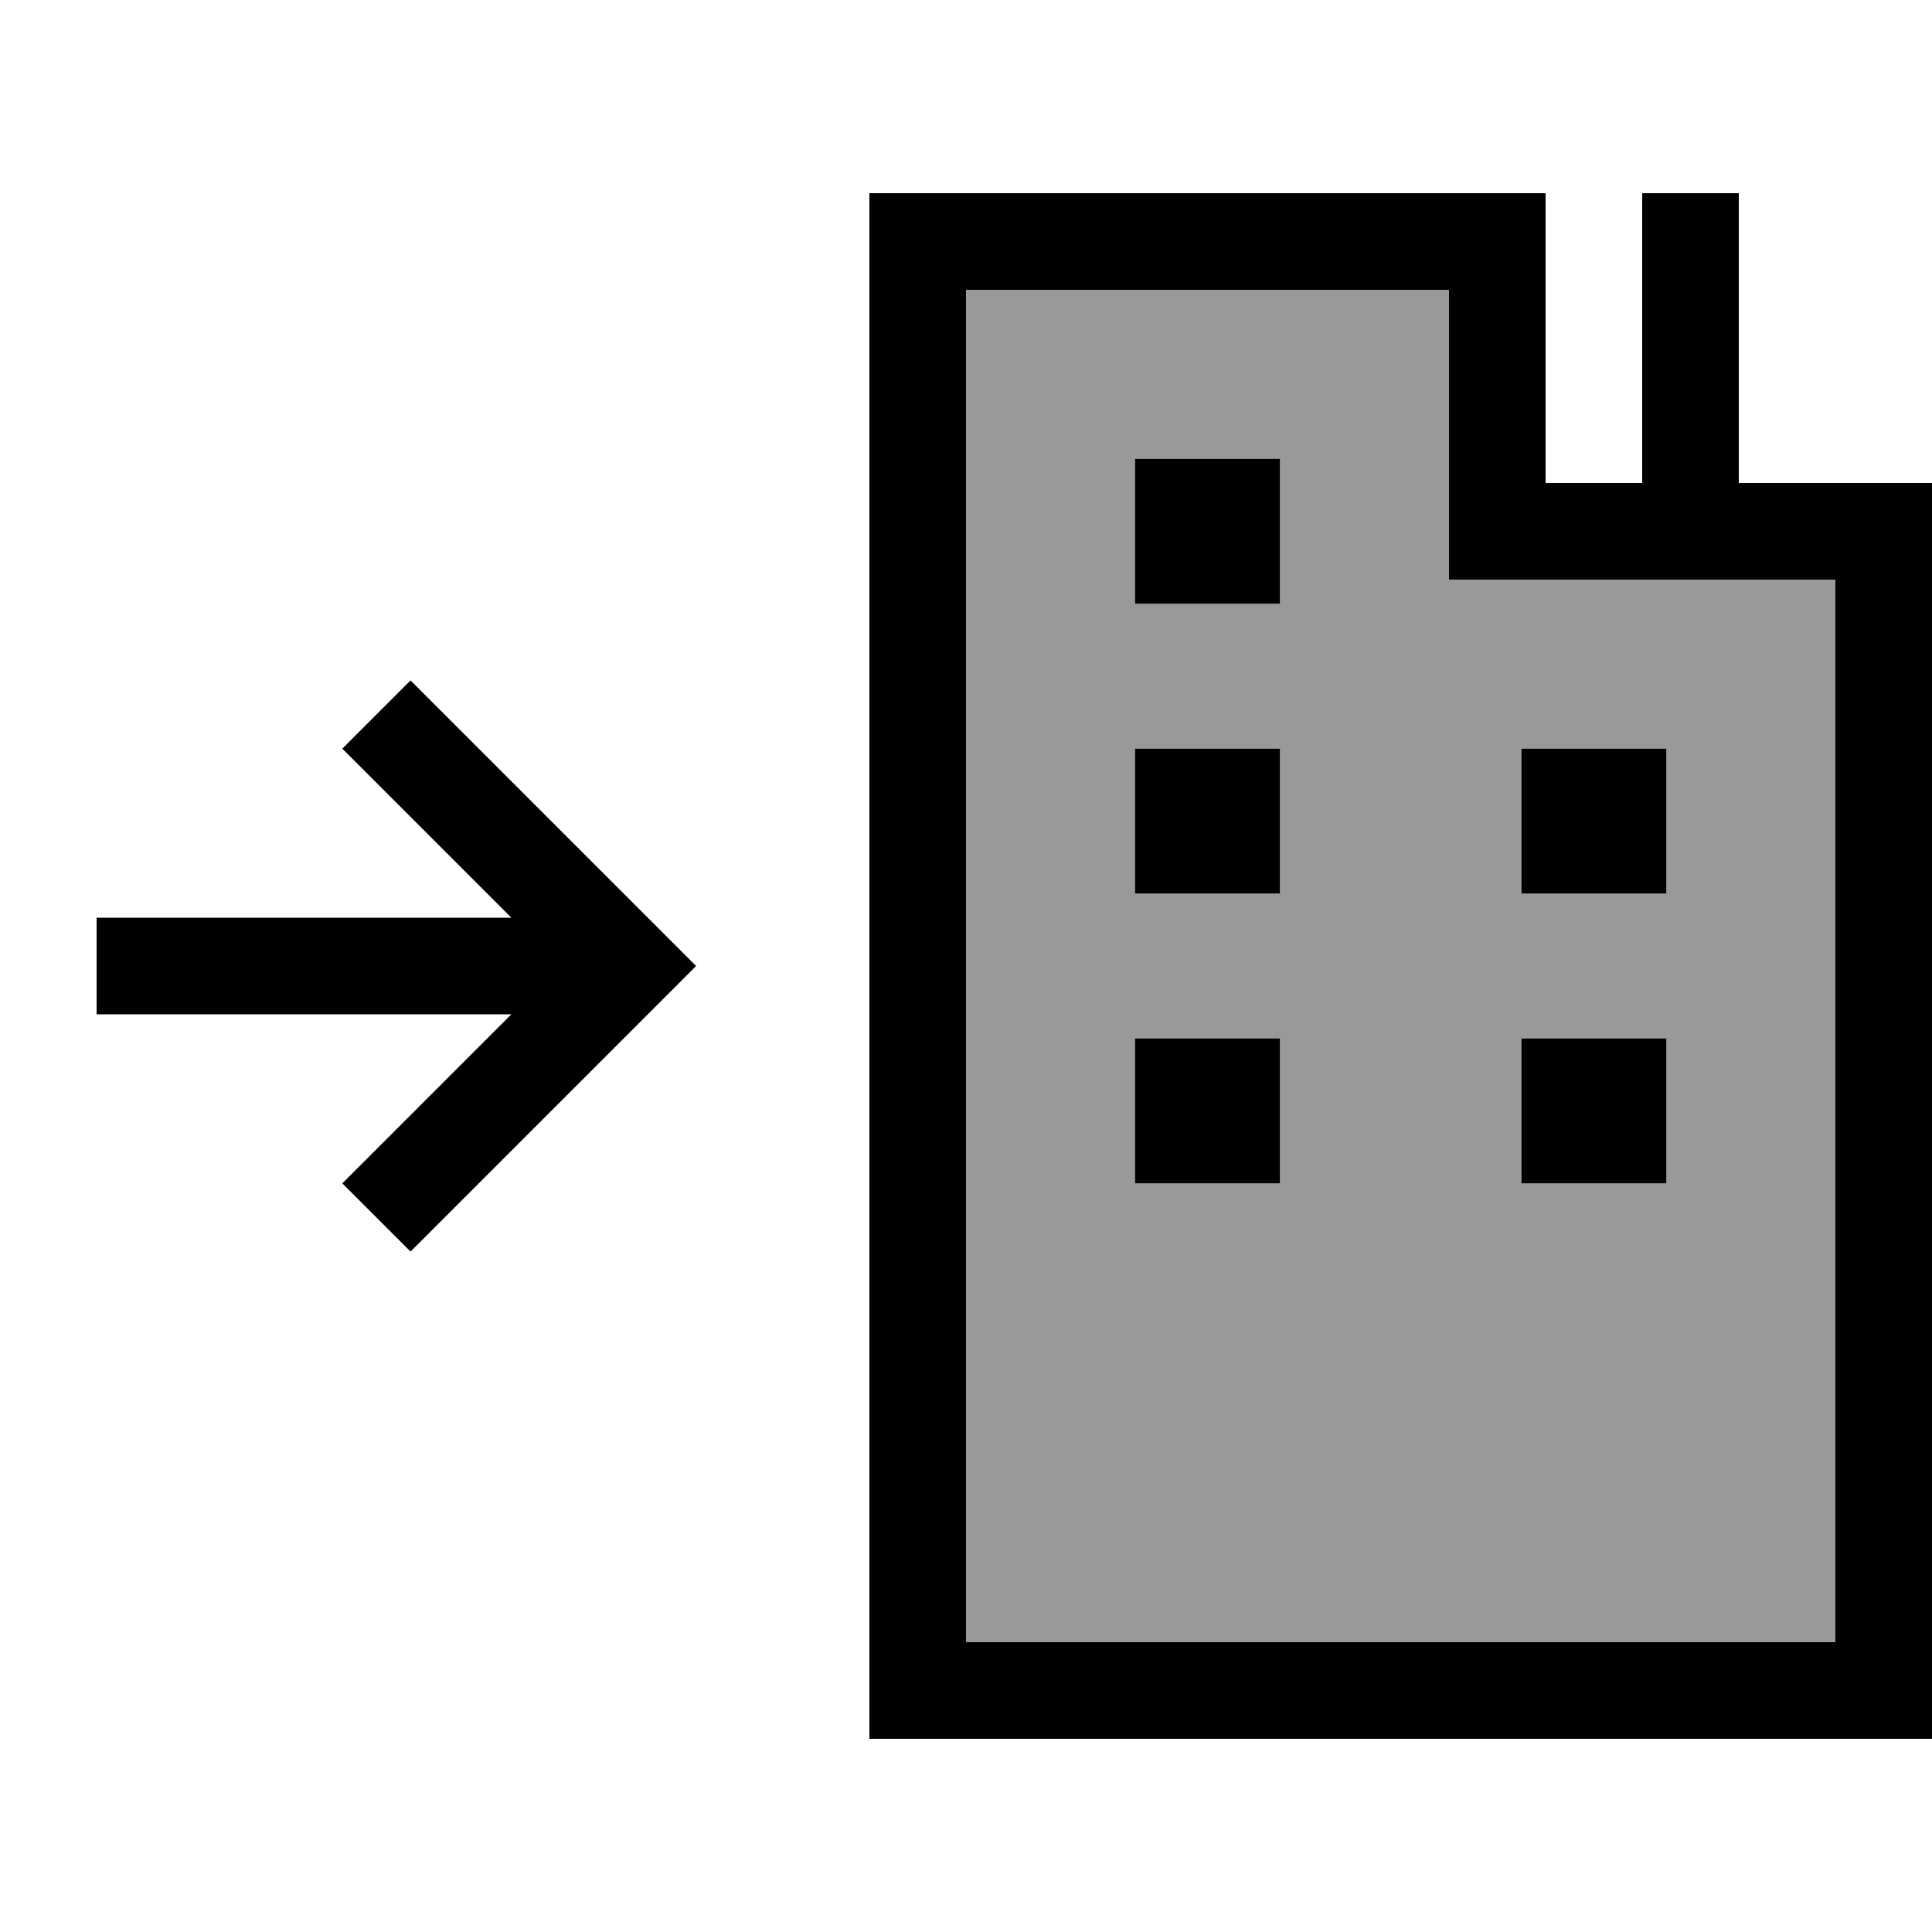 <svg xmlns="http://www.w3.org/2000/svg" viewBox="0 0 640 640"><!--! Font Awesome Pro 7.1.0 by @fontawesome - https://fontawesome.com License - https://fontawesome.com/license (Commercial License) Copyright 2025 Fonticons, Inc. --><path opacity=".4" fill="currentColor" d="M320 96L320 544L608 544L608 192L480 192L480 96L320 96zM376 152L424 152L424 200L376 200L376 152zM376 248L424 248L424 296L376 296L376 248zM376 344L424 344L424 392L376 392L376 344zM504 248L552 248L552 296L504 296L504 248zM504 344L552 344L552 392L504 392L504 344z"/><path fill="currentColor" d="M304 64L288 64L288 576L640 576L640 160L576 160L576 64L544 64L544 160L512 160L512 64L304 64zM320 544L320 96L480 96L480 192L608 192L608 544L320 544zM424 152L376 152L376 200L424 200L424 152zM376 248L376 296L424 296L424 248L376 248zM424 344L376 344L376 392L424 392L424 344zM504 248L504 296L552 296L552 248L504 248zM552 344L504 344L504 392L552 392L552 344zM219.3 308.7L147.3 236.7L136 225.4L113.4 248C115.4 250 134 268.6 169.4 304L48 304L32 304L32 336L169.4 336C134.1 371.3 115.4 390 113.4 392L136 414.6L147.3 403.3L219.3 331.3L230.6 320L219.3 308.7z"/></svg>